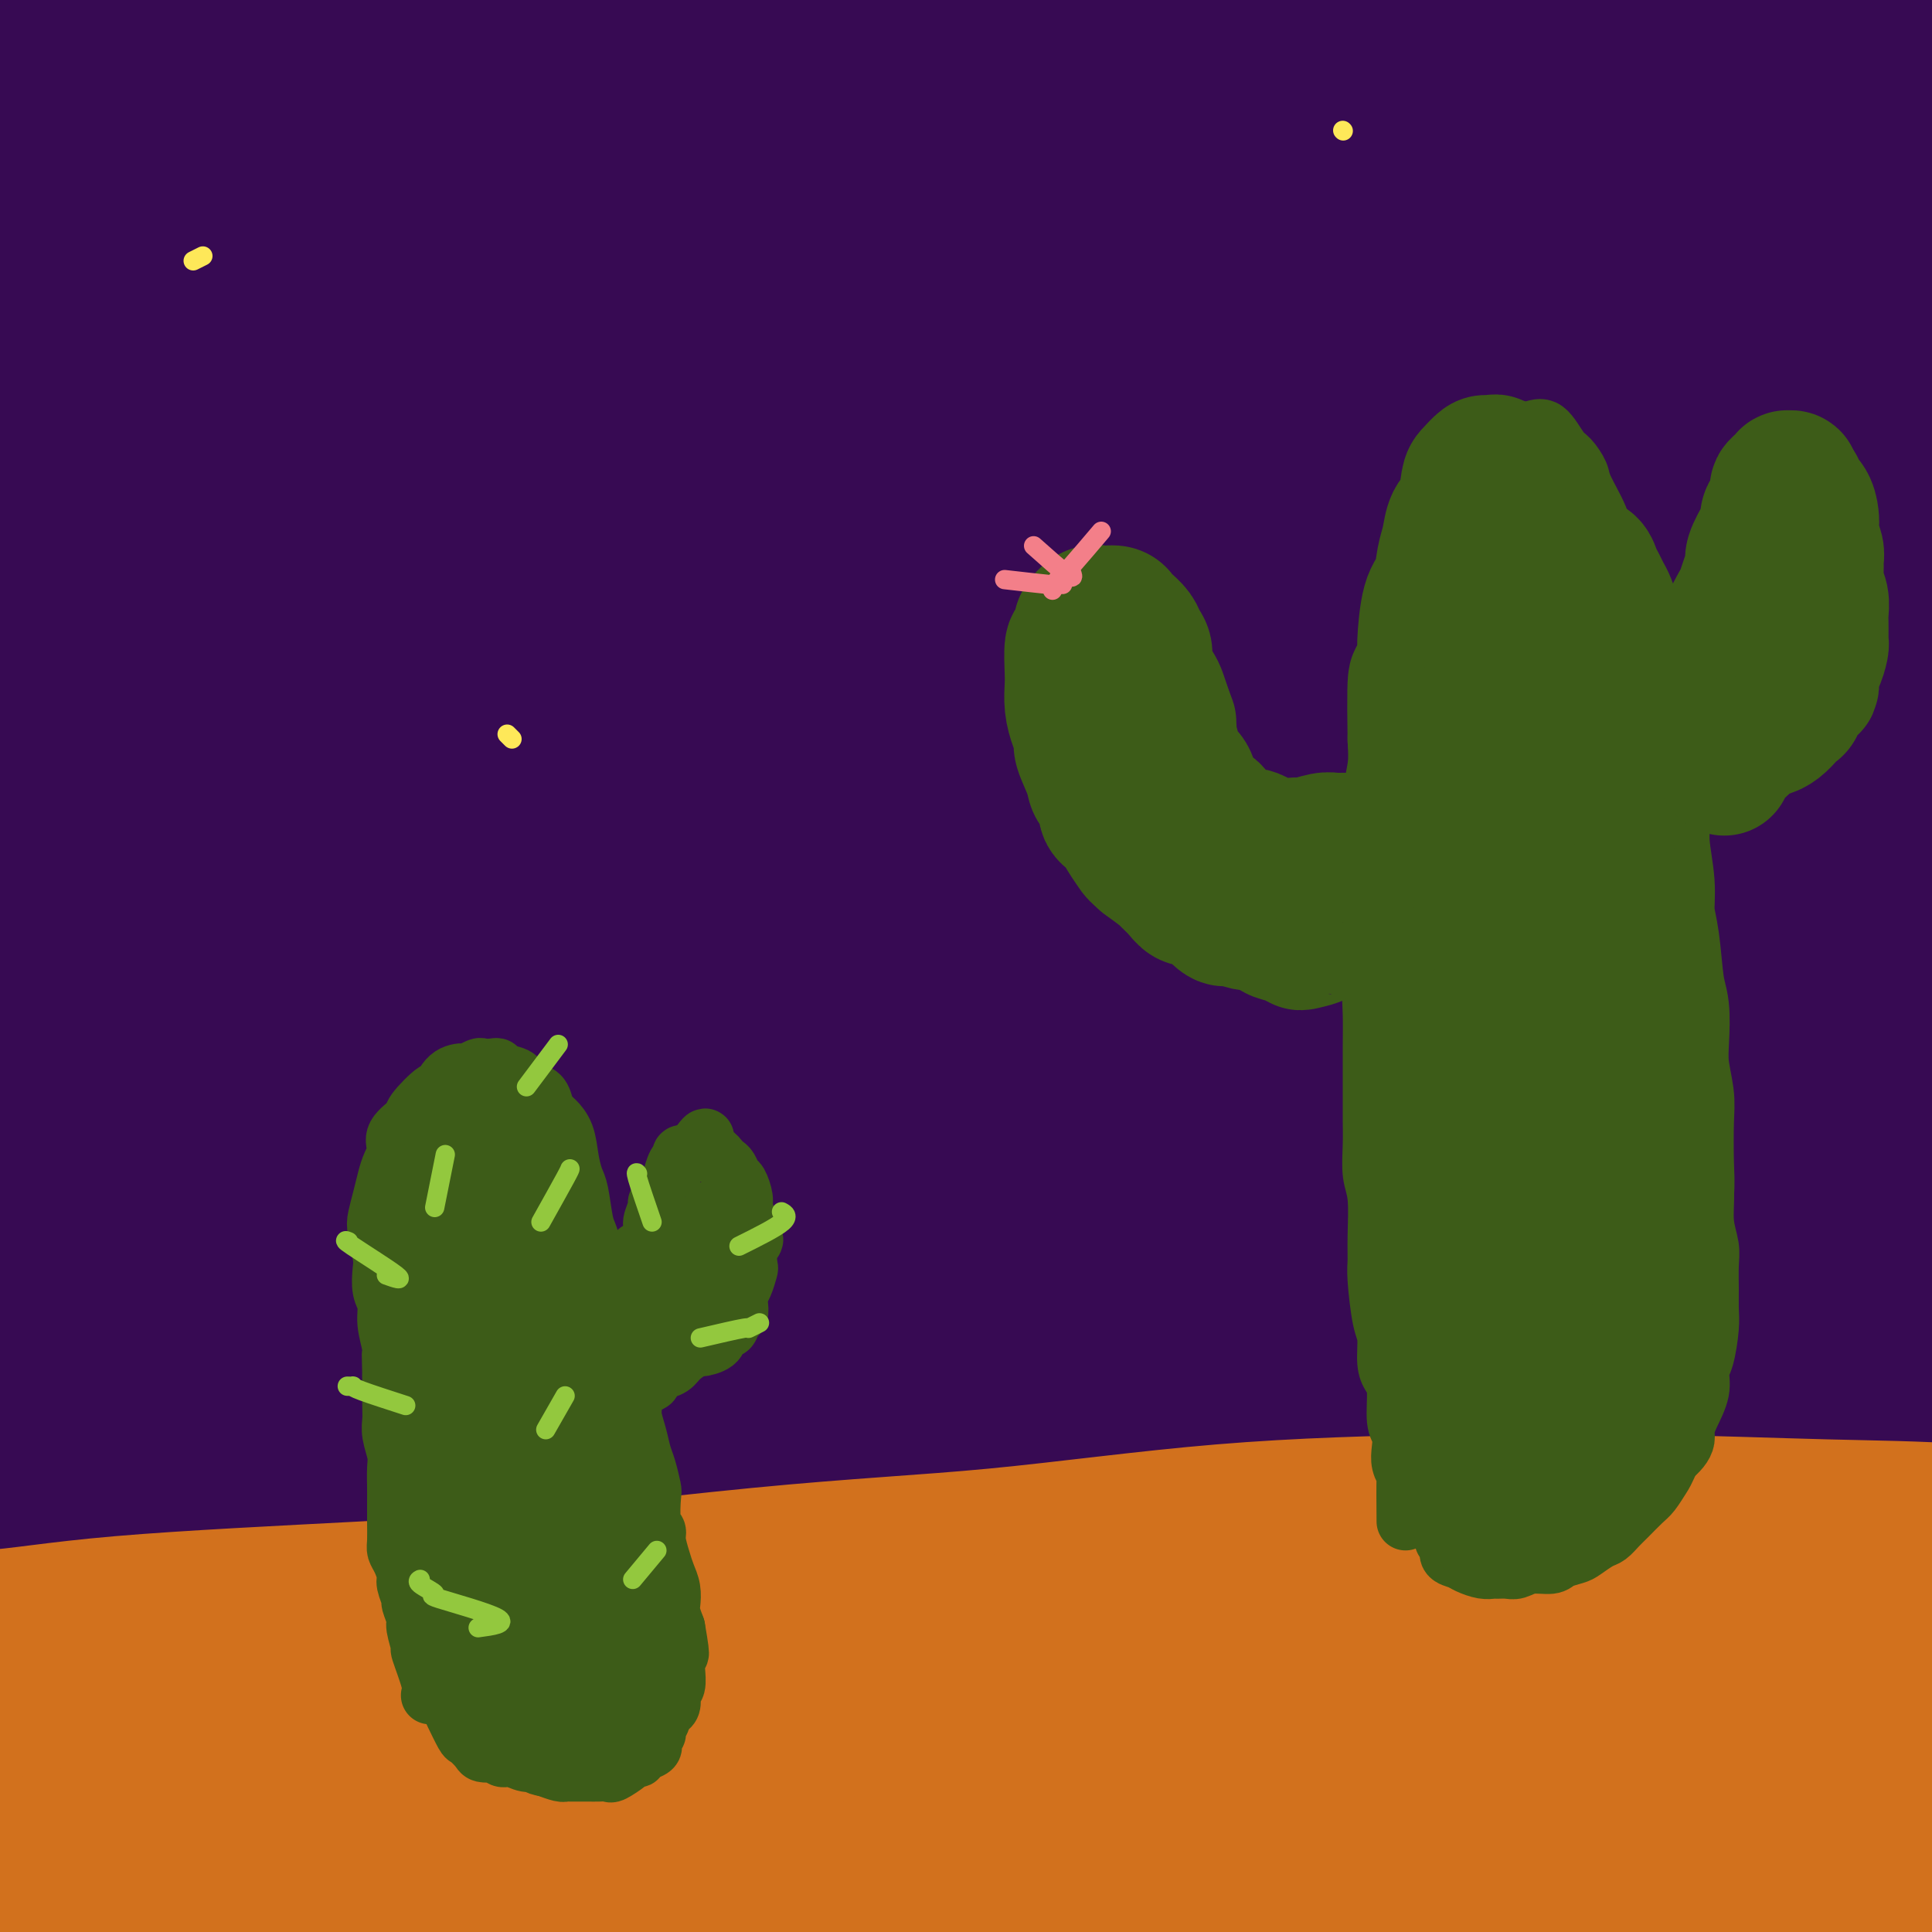 <svg viewBox='0 0 400 400' version='1.1' xmlns='http://www.w3.org/2000/svg' xmlns:xlink='http://www.w3.org/1999/xlink'><g fill='none' stroke='#370A53' stroke-width='28' stroke-linecap='round' stroke-linejoin='round'><path d='M200,103c-4.753,-1.167 -9.505,-2.334 -14,-3c-4.495,-0.666 -8.732,-0.833 -8,-1c0.732,-0.167 6.434,-0.336 -7,0c-13.434,0.336 -46.005,1.177 -60,2c-13.995,0.823 -9.414,1.628 -13,3c-3.586,1.372 -15.339,3.312 -26,6c-10.661,2.688 -20.228,6.122 -26,8c-5.772,1.878 -7.748,2.198 -9,3c-1.252,0.802 -1.781,2.087 0,3c1.781,0.913 5.872,1.456 8,2c2.128,0.544 2.293,1.089 18,1c15.707,-0.089 46.957,-0.811 48,0c1.043,0.811 -28.120,3.156 20,-1c48.120,-4.156 173.522,-14.812 222,-19c48.478,-4.188 20.030,-1.906 10,-1c-10.030,0.906 -1.643,0.438 8,0c9.643,-0.438 20.541,-0.846 29,-1c8.459,-0.154 14.480,-0.054 18,0c3.520,0.054 4.538,0.063 4,0c-0.538,-0.063 -2.634,-0.196 -14,-1c-11.366,-0.804 -32.003,-2.278 -50,-3c-17.997,-0.722 -33.355,-0.691 -52,0c-18.645,0.691 -40.578,2.043 -62,4c-21.422,1.957 -42.332,4.517 -64,7c-21.668,2.483 -44.093,4.887 -63,7c-18.907,2.113 -34.295,3.936 -54,6c-19.705,2.064 -43.728,4.371 -57,5c-13.272,0.629 -15.795,-0.419 -19,-1c-3.205,-0.581 -7.094,-0.695 -7,-1c0.094,-0.305 4.170,-0.801 11,-1c6.830,-0.199 16.415,-0.099 26,0'/><path d='M17,127c12.875,-0.429 26.563,-1.001 43,-2c16.437,-0.999 35.622,-2.424 57,-4c21.378,-1.576 44.950,-3.301 66,-5c21.050,-1.699 39.580,-3.370 72,-6c32.420,-2.630 78.732,-6.217 108,-8c29.268,-1.783 41.494,-1.762 61,-3c19.506,-1.238 46.294,-3.733 60,-5c13.706,-1.267 14.332,-1.304 15,-2c0.668,-0.696 1.379,-2.051 -2,-4c-3.379,-1.949 -10.847,-4.490 -23,-7c-12.153,-2.510 -28.992,-4.987 -45,-7c-16.008,-2.013 -31.185,-3.560 -63,-4c-31.815,-0.440 -80.269,0.229 -115,1c-34.731,0.771 -55.741,1.645 -76,3c-20.259,1.355 -39.769,3.192 -66,5c-26.231,1.808 -59.184,3.588 -78,4c-18.816,0.412 -23.495,-0.544 -29,-1c-5.505,-0.456 -11.837,-0.411 -15,-1c-3.163,-0.589 -3.156,-1.812 -3,-2c0.156,-0.188 0.462,0.659 9,0c8.538,-0.659 25.309,-2.822 41,-4c15.691,-1.178 30.302,-1.369 45,-2c14.698,-0.631 29.482,-1.702 57,-3c27.518,-1.298 67.768,-2.823 97,-3c29.232,-0.177 47.445,0.994 67,2c19.555,1.006 40.451,1.845 59,3c18.549,1.155 34.749,2.624 49,4c14.251,1.376 26.552,2.657 36,4c9.448,1.343 16.044,2.746 19,3c2.956,0.254 2.273,-0.642 -3,-2c-5.273,-1.358 -15.137,-3.179 -25,-5'/><path d='M435,76c-18.417,-2.506 -50.459,-5.271 -77,-6c-26.541,-0.729 -47.581,0.579 -71,2c-23.419,1.421 -49.217,2.956 -76,5c-26.783,2.044 -54.549,4.597 -81,8c-26.451,3.403 -51.585,7.655 -75,12c-23.415,4.345 -45.109,8.781 -62,12c-16.891,3.219 -28.979,5.220 -41,7c-12.021,1.780 -23.975,3.338 -30,4c-6.025,0.662 -6.120,0.428 0,0c6.120,-0.428 18.455,-1.048 28,-2c9.545,-0.952 16.301,-2.234 40,-5c23.699,-2.766 64.342,-7.016 84,-9c19.658,-1.984 18.333,-1.703 33,-3c14.667,-1.297 45.328,-4.173 69,-6c23.672,-1.827 40.356,-2.606 70,-3c29.644,-0.394 72.250,-0.403 98,0c25.750,0.403 34.646,1.219 49,2c14.354,0.781 34.168,1.529 44,2c9.832,0.471 9.683,0.665 9,0c-0.683,-0.665 -1.900,-2.191 -7,-4c-5.100,-1.809 -14.083,-3.903 -26,-6c-11.917,-2.097 -26.767,-4.199 -45,-6c-18.233,-1.801 -39.851,-3.302 -59,-4c-19.149,-0.698 -35.831,-0.595 -69,1c-33.169,1.595 -82.824,4.680 -114,7c-31.176,2.320 -43.874,3.873 -68,7c-24.126,3.127 -59.680,7.827 -80,10c-20.320,2.173 -25.405,1.820 -31,2c-5.595,0.180 -11.699,0.895 -15,1c-3.301,0.105 -3.800,-0.398 -1,-1c2.800,-0.602 8.900,-1.301 15,-2'/><path d='M-54,101c11.412,-2.108 32.943,-5.878 52,-9c19.057,-3.122 35.641,-5.597 52,-8c16.359,-2.403 32.492,-4.735 62,-8c29.508,-3.265 72.391,-7.463 104,-10c31.609,-2.537 51.943,-3.413 74,-4c22.057,-0.587 45.838,-0.885 67,-1c21.162,-0.115 39.707,-0.049 56,0c16.293,0.049 30.336,0.080 41,0c10.664,-0.080 17.950,-0.271 22,-1c4.050,-0.729 4.865,-1.998 1,-4c-3.865,-2.002 -12.408,-4.739 -21,-7c-8.592,-2.261 -17.231,-4.048 -41,-6c-23.769,-1.952 -62.666,-4.070 -92,-5c-29.334,-0.930 -49.104,-0.673 -72,0c-22.896,0.673 -48.918,1.763 -73,3c-24.082,1.237 -46.223,2.620 -69,4c-22.777,1.380 -46.190,2.758 -60,4c-13.810,1.242 -18.019,2.348 -31,3c-12.981,0.652 -34.736,0.848 -48,1c-13.264,0.152 -18.038,0.258 -21,0c-2.962,-0.258 -4.111,-0.882 1,-1c5.111,-0.118 16.483,0.268 28,0c11.517,-0.268 23.179,-1.191 37,-2c13.821,-0.809 29.802,-1.503 47,-2c17.198,-0.497 35.613,-0.797 56,-1c20.387,-0.203 42.747,-0.309 62,0c19.253,0.309 35.399,1.033 63,2c27.601,0.967 66.656,2.177 91,3c24.344,0.823 33.977,1.260 50,2c16.023,0.740 38.435,1.783 49,2c10.565,0.217 9.282,-0.391 8,-1'/><path d='M441,55c42.267,0.875 17.436,-0.939 7,-3c-10.436,-2.061 -6.477,-4.369 -11,-7c-4.523,-2.631 -17.529,-5.585 -30,-8c-12.471,-2.415 -24.407,-4.293 -50,-5c-25.593,-0.707 -64.844,-0.245 -97,1c-32.156,1.245 -57.217,3.271 -68,4c-10.783,0.729 -7.287,0.161 -35,3c-27.713,2.839 -86.634,9.087 -117,12c-30.366,2.913 -32.179,2.492 -39,2c-6.821,-0.492 -18.652,-1.057 -26,-2c-7.348,-0.943 -10.213,-2.266 -13,-3c-2.787,-0.734 -5.495,-0.878 -2,-2c3.495,-1.122 13.192,-3.220 24,-5c10.808,-1.780 22.728,-3.241 34,-5c11.272,-1.759 21.898,-3.817 45,-6c23.102,-2.183 58.681,-4.491 85,-6c26.319,-1.509 43.378,-2.220 63,-3c19.622,-0.780 41.806,-1.631 63,-2c21.194,-0.369 41.398,-0.258 60,0c18.602,0.258 35.602,0.663 50,1c14.398,0.337 26.193,0.605 38,1c11.807,0.395 23.627,0.915 29,1c5.373,0.085 4.300,-0.266 4,-1c-0.300,-0.734 0.174,-1.850 -9,-4c-9.174,-2.150 -27.995,-5.332 -45,-7c-17.005,-1.668 -32.192,-1.820 -50,-2c-17.808,-0.180 -38.236,-0.388 -60,0c-21.764,0.388 -44.865,1.372 -66,2c-21.135,0.628 -40.306,0.900 -68,2c-27.694,1.100 -63.913,3.029 -88,4c-24.087,0.971 -36.044,0.986 -48,1'/><path d='M21,18c-52.428,1.848 -18.496,1.968 -21,1c-2.504,-0.968 -41.442,-3.024 -56,-4c-14.558,-0.976 -4.735,-0.874 2,-1c6.735,-0.126 10.381,-0.482 16,-1c5.619,-0.518 13.211,-1.198 30,-2c16.789,-0.802 42.774,-1.728 63,-3c20.226,-1.272 34.694,-2.892 50,-4c15.306,-1.108 31.449,-1.703 57,-2c25.551,-0.297 60.510,-0.294 84,0c23.490,0.294 35.510,0.880 50,2c14.490,1.120 31.449,2.776 46,4c14.551,1.224 26.695,2.017 36,3c9.305,0.983 15.770,2.155 21,3c5.230,0.845 9.226,1.362 10,1c0.774,-0.362 -1.672,-1.602 -7,-3c-5.328,-1.398 -13.537,-2.952 -22,-5c-8.463,-2.048 -17.181,-4.588 -37,-7c-19.819,-2.412 -50.738,-4.696 -74,-6c-23.262,-1.304 -38.868,-1.627 -57,-2c-18.132,-0.373 -38.789,-0.794 -59,-1c-20.211,-0.206 -39.974,-0.196 -57,0c-17.026,0.196 -31.315,0.577 -52,1c-20.685,0.423 -47.767,0.889 -65,1c-17.233,0.111 -24.619,-0.134 -32,0c-7.381,0.134 -14.757,0.646 -21,1c-6.243,0.354 -11.352,0.551 -13,1c-1.648,0.449 0.167,1.151 3,2c2.833,0.849 6.686,1.844 13,3c6.314,1.156 15.090,2.473 26,4c10.910,1.527 23.955,3.263 37,5'/><path d='M-8,9c17.958,2.551 23.351,1.928 45,4c21.649,2.072 59.552,6.840 87,10c27.448,3.160 44.442,4.711 68,8c23.558,3.289 53.680,8.317 66,10c12.320,1.683 6.837,0.023 34,6c27.163,5.977 86.971,19.591 118,27c31.029,7.409 33.278,8.612 40,11c6.722,2.388 17.916,5.961 23,8c5.084,2.039 4.058,2.546 7,3c2.942,0.454 9.852,0.856 -7,0c-16.852,-0.856 -57.465,-2.971 -74,-4c-16.535,-1.029 -8.993,-0.973 -30,0c-21.007,0.973 -70.562,2.864 -104,5c-33.438,2.136 -50.760,4.516 -73,8c-22.240,3.484 -49.399,8.071 -74,12c-24.601,3.929 -46.646,7.199 -67,11c-20.354,3.801 -39.018,8.133 -54,11c-14.982,2.867 -26.282,4.271 -38,6c-11.718,1.729 -23.856,3.784 -29,5c-5.144,1.216 -3.296,1.593 -2,2c1.296,0.407 2.039,0.843 13,0c10.961,-0.843 32.140,-2.964 50,-5c17.860,-2.036 32.403,-3.986 51,-6c18.597,-2.014 41.250,-4.093 64,-6c22.750,-1.907 45.598,-3.643 69,-5c23.402,-1.357 47.358,-2.335 69,-3c21.642,-0.665 40.970,-1.018 68,0c27.030,1.018 61.761,3.407 83,5c21.239,1.593 28.988,2.390 38,4c9.012,1.610 19.289,4.031 25,5c5.711,0.969 6.855,0.484 8,0'/><path d='M466,141c8.979,1.397 -4.075,0.389 -15,-1c-10.925,-1.389 -19.722,-3.158 -34,-4c-14.278,-0.842 -34.037,-0.758 -51,-1c-16.963,-0.242 -31.130,-0.811 -63,1c-31.870,1.811 -81.442,6.001 -113,9c-31.558,2.999 -45.103,4.806 -74,9c-28.897,4.194 -73.146,10.774 -101,15c-27.854,4.226 -39.314,6.099 -52,8c-12.686,1.901 -26.600,3.831 -37,5c-10.400,1.169 -17.287,1.577 -21,2c-3.713,0.423 -4.253,0.861 -5,1c-0.747,0.139 -1.702,-0.022 7,-1c8.702,-0.978 27.061,-2.772 44,-5c16.939,-2.228 32.458,-4.890 48,-7c15.542,-2.110 31.107,-3.667 61,-7c29.893,-3.333 74.113,-8.442 106,-11c31.887,-2.558 51.441,-2.567 76,-3c24.559,-0.433 54.122,-1.291 81,-1c26.878,0.291 51.072,1.731 74,3c22.928,1.269 44.590,2.368 63,4c18.410,1.632 33.568,3.797 48,6c14.432,2.203 28.137,4.444 35,6c6.863,1.556 6.884,2.426 1,2c-5.884,-0.426 -17.674,-2.150 -32,-3c-14.326,-0.850 -31.188,-0.828 -50,-1c-18.812,-0.172 -39.575,-0.538 -62,0c-22.425,0.538 -46.512,1.981 -72,4c-25.488,2.019 -52.378,4.613 -80,8c-27.622,3.387 -55.975,7.566 -81,12c-25.025,4.434 -46.721,9.124 -74,15c-27.279,5.876 -60.139,12.938 -93,20'/><path d='M0,226c-38.551,8.349 -51.428,11.720 -61,14c-9.572,2.280 -15.838,3.467 -20,4c-4.162,0.533 -6.221,0.410 -6,0c0.221,-0.410 2.721,-1.109 8,-2c5.279,-0.891 13.338,-1.974 25,-4c11.662,-2.026 26.926,-4.994 41,-8c14.074,-3.006 26.958,-6.048 54,-10c27.042,-3.952 68.242,-8.814 99,-12c30.758,-3.186 51.073,-4.697 72,-6c20.927,-1.303 42.466,-2.398 73,-3c30.534,-0.602 70.061,-0.710 96,0c25.939,0.710 38.288,2.238 51,3c12.712,0.762 25.785,0.758 35,1c9.215,0.242 14.571,0.730 19,1c4.429,0.270 7.931,0.321 4,0c-3.931,-0.321 -15.296,-1.016 -28,-2c-12.704,-0.984 -26.748,-2.258 -40,-3c-13.252,-0.742 -25.713,-0.953 -53,0c-27.287,0.953 -69.400,3.069 -100,5c-30.600,1.931 -49.686,3.678 -73,7c-23.314,3.322 -50.855,8.218 -76,13c-25.145,4.782 -47.896,9.449 -69,14c-21.104,4.551 -40.563,8.987 -57,13c-16.437,4.013 -29.853,7.604 -44,11c-14.147,3.396 -29.027,6.595 -37,8c-7.973,1.405 -9.041,1.014 -7,1c2.041,-0.014 7.191,0.350 15,0c7.809,-0.350 18.279,-1.413 31,-3c12.721,-1.587 27.694,-3.696 45,-6c17.306,-2.304 36.945,-4.801 58,-7c21.055,-2.199 43.528,-4.099 66,-6'/><path d='M121,249c43.484,-4.597 44.692,-5.088 72,-6c27.308,-0.912 80.714,-2.245 113,-3c32.286,-0.755 43.451,-0.932 69,-1c25.549,-0.068 65.480,-0.026 91,0c25.520,0.026 36.627,0.036 47,0c10.373,-0.036 20.012,-0.120 26,0c5.988,0.120 8.327,0.443 9,0c0.673,-0.443 -0.318,-1.652 -4,-3c-3.682,-1.348 -10.056,-2.834 -17,-5c-6.944,-2.166 -14.459,-5.011 -36,-7c-21.541,-1.989 -57.106,-3.123 -80,-4c-22.894,-0.877 -33.115,-1.497 -60,0c-26.885,1.497 -70.435,5.110 -102,9c-31.565,3.890 -51.145,8.055 -73,13c-21.855,4.945 -45.985,10.669 -68,16c-22.015,5.331 -41.914,10.267 -60,15c-18.086,4.733 -34.359,9.261 -48,13c-13.641,3.739 -24.649,6.687 -36,9c-11.351,2.313 -23.045,3.991 -29,5c-5.955,1.009 -6.173,1.349 -3,1c3.173,-0.349 9.736,-1.387 18,-3c8.264,-1.613 18.229,-3.800 30,-6c11.771,-2.200 25.347,-4.414 41,-7c15.653,-2.586 33.384,-5.544 52,-8c18.616,-2.456 38.116,-4.408 59,-6c20.884,-1.592 43.153,-2.822 63,-4c19.847,-1.178 37.271,-2.305 66,-2c28.729,0.305 68.762,2.040 94,3c25.238,0.960 35.679,1.143 54,2c18.321,0.857 44.520,2.388 60,3c15.480,0.612 20.240,0.306 25,0'/><path d='M494,273c38.316,0.874 17.605,-0.940 10,-2c-7.605,-1.060 -2.105,-1.365 -4,-3c-1.895,-1.635 -11.186,-4.598 -20,-7c-8.814,-2.402 -17.152,-4.243 -38,-7c-20.848,-2.757 -54.206,-6.432 -81,-8c-26.794,-1.568 -47.024,-1.031 -67,-1c-19.976,0.031 -39.697,-0.444 -74,2c-34.303,2.444 -83.189,7.807 -116,12c-32.811,4.193 -49.546,7.216 -68,10c-18.454,2.784 -38.626,5.330 -56,8c-17.374,2.670 -31.951,5.464 -44,7c-12.049,1.536 -21.570,1.815 -29,2c-7.430,0.185 -12.769,0.277 -15,0c-2.231,-0.277 -1.355,-0.924 3,-2c4.355,-1.076 12.190,-2.582 20,-4c7.810,-1.418 15.595,-2.748 35,-6c19.405,-3.252 50.429,-8.425 74,-12c23.571,-3.575 39.690,-5.553 59,-8c19.310,-2.447 41.810,-5.363 67,-8c25.190,-2.637 53.071,-4.995 73,-7c19.929,-2.005 31.908,-3.657 71,-6c39.092,-2.343 105.297,-5.378 134,-7c28.703,-1.622 19.904,-1.830 27,-2c7.096,-0.170 30.087,-0.302 48,-1c17.913,-0.698 30.748,-1.963 37,-3c6.252,-1.037 5.919,-1.848 4,-3c-1.919,-1.152 -5.426,-2.646 -13,-5c-7.574,-2.354 -19.216,-5.569 -31,-8c-11.784,-2.431 -23.711,-4.078 -50,-6c-26.289,-1.922 -66.940,-4.121 -98,-5c-31.060,-0.879 -52.530,-0.440 -74,0'/><path d='M278,193c-37.952,-0.089 -46.832,2.187 -76,6c-29.168,3.813 -78.624,9.163 -110,13c-31.376,3.837 -44.671,6.162 -59,8c-14.329,1.838 -29.693,3.191 -42,4c-12.307,0.809 -21.556,1.076 -28,1c-6.444,-0.076 -10.084,-0.496 -13,-1c-2.916,-0.504 -5.108,-1.093 -1,-3c4.108,-1.907 14.515,-5.132 26,-8c11.485,-2.868 24.048,-5.378 36,-8c11.952,-2.622 23.295,-5.355 47,-9c23.705,-3.645 59.773,-8.203 86,-11c26.227,-2.797 42.614,-3.834 62,-5c19.386,-1.166 41.771,-2.461 62,-3c20.229,-0.539 38.302,-0.321 54,0c15.698,0.321 29.022,0.746 44,1c14.978,0.254 31.610,0.337 40,0c8.390,-0.337 8.538,-1.094 10,-2c1.462,-0.906 4.239,-1.962 -1,-5c-5.239,-3.038 -18.493,-8.059 -32,-12c-13.507,-3.941 -27.268,-6.803 -44,-9c-16.732,-2.197 -36.437,-3.730 -57,-4c-20.563,-0.270 -41.985,0.723 -65,2c-23.015,1.277 -47.624,2.837 -69,5c-21.376,2.163 -39.517,4.929 -67,10c-27.483,5.071 -64.306,12.448 -86,17c-21.694,4.552 -28.259,6.278 -40,9c-11.741,2.722 -28.657,6.439 -37,8c-8.343,1.561 -8.113,0.965 -8,1c0.113,0.035 0.107,0.702 3,1c2.893,0.298 8.684,0.228 17,0c8.316,-0.228 19.158,-0.614 30,-1'/><path d='M-40,198c13.311,-0.783 21.589,-2.742 42,-5c20.411,-2.258 52.954,-4.815 77,-7c24.046,-2.185 39.595,-3.998 56,-5c16.405,-1.002 33.668,-1.194 59,-2c25.332,-0.806 58.734,-2.227 79,-3c20.266,-0.773 27.397,-0.898 36,-1c8.603,-0.102 18.679,-0.179 25,-1c6.321,-0.821 8.888,-2.385 10,-3c1.112,-0.615 0.768,-0.282 0,-1c-0.768,-0.718 -1.959,-2.489 -13,-4c-11.041,-1.511 -31.931,-2.764 -47,-3c-15.069,-0.236 -24.318,0.543 -47,3c-22.682,2.457 -58.798,6.591 -84,10c-25.202,3.409 -39.489,6.093 -56,9c-16.511,2.907 -35.244,6.038 -51,9c-15.756,2.962 -28.535,5.756 -40,8c-11.465,2.244 -21.616,3.940 -29,5c-7.384,1.060 -12.003,1.485 -16,2c-3.997,0.515 -7.373,1.120 -6,1c1.373,-0.120 7.496,-0.965 13,-2c5.504,-1.035 10.391,-2.258 25,-4c14.609,-1.742 38.940,-4.002 58,-6c19.060,-1.998 32.847,-3.734 49,-5c16.153,-1.266 34.670,-2.062 54,-2c19.330,0.062 39.472,0.980 57,2c17.528,1.020 32.440,2.141 56,4c23.560,1.859 55.766,4.457 77,7c21.234,2.543 31.496,5.032 42,7c10.504,1.968 21.251,3.414 31,5c9.749,1.586 18.500,3.310 22,4c3.500,0.690 1.750,0.345 0,0'/><path d='M439,220c12.567,1.994 -3.516,-1.022 -15,-3c-11.484,-1.978 -18.370,-2.918 -31,-4c-12.630,-1.082 -31.005,-2.306 -47,-3c-15.995,-0.694 -29.611,-0.857 -57,1c-27.389,1.857 -68.550,5.736 -98,9c-29.450,3.264 -47.188,5.913 -65,9c-17.812,3.087 -35.697,6.611 -59,11c-23.303,4.389 -52.023,9.644 -69,13c-16.977,3.356 -22.210,4.812 -28,6c-5.790,1.188 -12.137,2.106 -16,3c-3.863,0.894 -5.242,1.762 -4,2c1.242,0.238 5.105,-0.154 9,0c3.895,0.154 7.823,0.853 23,0c15.177,-0.853 41.602,-3.259 60,-5c18.398,-1.741 28.767,-2.817 53,-4c24.233,-1.183 62.329,-2.472 89,-3c26.671,-0.528 41.917,-0.296 60,0c18.083,0.296 39.005,0.655 58,1c18.995,0.345 36.065,0.677 51,1c14.935,0.323 27.736,0.638 42,1c14.264,0.362 29.990,0.771 39,1c9.010,0.229 11.304,0.279 12,0c0.696,-0.279 -0.205,-0.885 -1,-1c-0.795,-0.115 -1.486,0.262 -13,0c-11.514,-0.262 -33.853,-1.161 -52,-1c-18.147,0.161 -32.101,1.383 -50,3c-17.899,1.617 -39.744,3.629 -61,6c-21.256,2.371 -41.924,5.099 -63,8c-21.076,2.901 -42.559,5.973 -62,9c-19.441,3.027 -36.840,6.008 -59,10c-22.160,3.992 -49.080,8.996 -76,14'/><path d='M9,304c-27.390,4.671 -28.363,4.347 -39,6c-10.637,1.653 -30.936,5.281 -42,7c-11.064,1.719 -12.893,1.529 -15,2c-2.107,0.471 -4.492,1.604 -5,2c-0.508,0.396 0.862,0.057 4,0c3.138,-0.057 8.043,0.170 13,0c4.957,-0.170 9.967,-0.737 22,-2c12.033,-1.263 31.089,-3.223 47,-5c15.911,-1.777 28.677,-3.373 41,-5c12.323,-1.627 24.201,-3.287 47,-6c22.799,-2.713 56.517,-6.479 80,-9c23.483,-2.521 36.729,-3.796 53,-5c16.271,-1.204 35.565,-2.337 54,-3c18.435,-0.663 36.011,-0.857 51,-1c14.989,-0.143 27.392,-0.235 45,0c17.608,0.235 40.419,0.798 55,1c14.581,0.202 20.930,0.044 28,0c7.070,-0.044 14.862,0.026 21,0c6.138,-0.026 10.622,-0.149 13,0c2.378,0.149 2.649,0.571 -3,0c-5.649,-0.571 -17.220,-2.136 -23,-3c-5.780,-0.864 -5.770,-1.028 -12,-1c-6.230,0.028 -18.701,0.247 -29,0c-10.299,-0.247 -18.427,-0.959 -37,-1c-18.573,-0.041 -47.592,0.589 -67,1c-19.408,0.411 -29.206,0.602 -51,2c-21.794,1.398 -55.586,4.002 -79,6c-23.414,1.998 -36.451,3.391 -51,5c-14.549,1.609 -30.609,3.433 -45,5c-14.391,1.567 -27.112,2.876 -38,4c-10.888,1.124 -19.944,2.062 -29,3'/><path d='M18,307c-41.414,4.072 -23.948,2.751 -21,3c2.948,0.249 -8.623,2.068 -13,3c-4.377,0.932 -1.561,0.977 0,1c1.561,0.023 1.866,0.022 7,0c5.134,-0.022 15.095,-0.066 24,-1c8.905,-0.934 16.752,-2.757 26,-4c9.248,-1.243 19.897,-1.907 31,-3c11.103,-1.093 22.660,-2.616 35,-4c12.340,-1.384 25.462,-2.629 37,-4c11.538,-1.371 21.491,-2.869 42,-5c20.509,-2.131 51.574,-4.895 64,-6c12.426,-1.105 6.213,-0.553 0,0'/></g>
<g fill='none' stroke='#D2711D' stroke-width='28' stroke-linecap='round' stroke-linejoin='round'><path d='M152,351c-7.138,-0.698 -14.275,-1.397 -20,-2c-5.725,-0.603 -10.036,-1.111 -14,-1c-3.964,0.111 -7.580,0.840 -15,1c-7.420,0.160 -18.643,-0.247 -26,0c-7.357,0.247 -10.848,1.150 -19,2c-8.152,0.850 -20.964,1.647 -29,2c-8.036,0.353 -11.297,0.261 -16,1c-4.703,0.739 -10.850,2.307 -16,3c-5.150,0.693 -9.305,0.509 -13,1c-3.695,0.491 -6.931,1.656 -9,2c-2.069,0.344 -2.972,-0.133 -4,0c-1.028,0.133 -2.182,0.876 -1,1c1.182,0.124 4.699,-0.370 9,-1c4.301,-0.630 9.385,-1.395 14,-2c4.615,-0.605 8.762,-1.049 19,-2c10.238,-0.951 26.566,-2.410 39,-4c12.434,-1.590 20.973,-3.312 32,-5c11.027,-1.688 24.542,-3.342 38,-5c13.458,-1.658 26.860,-3.322 39,-5c12.140,-1.678 23.017,-3.371 41,-5c17.983,-1.629 43.071,-3.193 61,-5c17.929,-1.807 28.697,-3.857 41,-5c12.303,-1.143 26.140,-1.378 38,-2c11.860,-0.622 21.744,-1.631 35,-2c13.256,-0.369 29.885,-0.097 41,0c11.115,0.097 16.716,0.021 20,0c3.284,-0.021 4.251,0.015 6,0c1.749,-0.015 4.278,-0.081 7,0c2.722,0.081 5.635,0.309 4,0c-1.635,-0.309 -7.817,-1.154 -14,-2'/><path d='M440,316c-8.346,-0.944 -22.212,-2.302 -33,-3c-10.788,-0.698 -18.499,-0.734 -29,-1c-10.501,-0.266 -23.791,-0.760 -37,-1c-13.209,-0.240 -26.338,-0.225 -41,0c-14.662,0.225 -30.858,0.659 -47,2c-16.142,1.341 -32.231,3.590 -47,5c-14.769,1.410 -28.220,1.981 -49,4c-20.780,2.019 -48.891,5.487 -66,7c-17.109,1.513 -23.216,1.071 -37,2c-13.784,0.929 -35.247,3.229 -48,4c-12.753,0.771 -16.798,0.012 -22,0c-5.202,-0.012 -11.560,0.725 -16,1c-4.440,0.275 -6.960,0.090 -9,0c-2.040,-0.090 -3.599,-0.085 -3,0c0.599,0.085 3.354,0.252 7,0c3.646,-0.252 8.181,-0.921 14,-1c5.819,-0.079 12.921,0.433 20,0c7.079,-0.433 14.134,-1.812 28,-3c13.866,-1.188 34.545,-2.186 50,-3c15.455,-0.814 25.688,-1.444 38,-2c12.312,-0.556 26.702,-1.040 41,-2c14.298,-0.960 28.502,-2.398 44,-3c15.498,-0.602 32.288,-0.367 46,-1c13.712,-0.633 24.345,-2.134 43,-3c18.655,-0.866 45.331,-1.097 62,-2c16.669,-0.903 23.332,-2.476 37,-3c13.668,-0.524 34.342,0.003 47,0c12.658,-0.003 17.300,-0.537 23,-1c5.700,-0.463 12.458,-0.855 17,-1c4.542,-0.145 6.869,-0.041 8,0c1.131,0.041 1.065,0.021 1,0'/><path d='M482,311c14.842,-0.450 3.949,-0.574 -6,0c-9.949,0.574 -18.952,1.846 -28,3c-9.048,1.154 -18.142,2.188 -27,3c-8.858,0.812 -17.482,1.401 -35,3c-17.518,1.599 -43.930,4.209 -63,6c-19.070,1.791 -30.797,2.765 -45,4c-14.203,1.235 -30.883,2.733 -47,4c-16.117,1.267 -31.673,2.303 -48,4c-16.327,1.697 -33.427,4.054 -48,6c-14.573,1.946 -26.619,3.481 -45,6c-18.381,2.519 -43.096,6.022 -58,8c-14.904,1.978 -19.998,2.431 -29,4c-9.002,1.569 -21.911,4.253 -29,6c-7.089,1.747 -8.357,2.558 -10,3c-1.643,0.442 -3.660,0.515 -4,1c-0.340,0.485 0.996,1.383 4,2c3.004,0.617 7.677,0.955 12,1c4.323,0.045 8.296,-0.201 21,-1c12.704,-0.799 34.139,-2.149 48,-3c13.861,-0.851 20.147,-1.202 38,-3c17.853,-1.798 47.274,-5.043 68,-7c20.726,-1.957 32.758,-2.627 48,-4c15.242,-1.373 33.694,-3.448 51,-5c17.306,-1.552 33.467,-2.580 50,-4c16.533,-1.420 33.439,-3.232 48,-4c14.561,-0.768 26.776,-0.493 43,-1c16.224,-0.507 36.458,-1.796 49,-2c12.542,-0.204 17.393,0.677 22,1c4.607,0.323 8.971,0.087 12,0c3.029,-0.087 4.723,-0.025 2,0c-2.723,0.025 -9.861,0.012 -17,0'/><path d='M459,342c-6.622,0.243 -15.678,0.850 -25,1c-9.322,0.150 -18.911,-0.159 -32,0c-13.089,0.159 -29.679,0.785 -43,1c-13.321,0.215 -23.375,0.018 -45,1c-21.625,0.982 -54.823,3.142 -79,5c-24.177,1.858 -39.335,3.415 -54,5c-14.665,1.585 -28.837,3.200 -51,6c-22.163,2.800 -52.315,6.785 -72,10c-19.685,3.215 -28.902,5.659 -39,8c-10.098,2.341 -21.077,4.577 -30,6c-8.923,1.423 -15.791,2.033 -21,3c-5.209,0.967 -8.760,2.292 -11,3c-2.240,0.708 -3.170,0.798 0,1c3.170,0.202 10.442,0.515 18,0c7.558,-0.515 15.404,-1.859 25,-3c9.596,-1.141 20.942,-2.078 33,-3c12.058,-0.922 24.828,-1.831 39,-3c14.172,-1.169 29.746,-2.600 45,-4c15.254,-1.400 30.188,-2.768 47,-4c16.812,-1.232 35.502,-2.328 51,-3c15.498,-0.672 27.803,-0.918 49,-1c21.197,-0.082 51.285,0.002 72,0c20.715,-0.002 32.055,-0.091 43,0c10.945,0.091 21.494,0.362 36,1c14.506,0.638 32.967,1.642 44,2c11.033,0.358 14.636,0.068 18,0c3.364,-0.068 6.490,0.084 8,0c1.510,-0.084 1.405,-0.404 0,-1c-1.405,-0.596 -4.109,-1.468 -8,-2c-3.891,-0.532 -8.969,-0.723 -21,-1c-12.031,-0.277 -31.016,-0.638 -50,-1'/><path d='M406,369c-18.333,-0.693 -24.665,0.075 -44,1c-19.335,0.925 -51.671,2.008 -75,3c-23.329,0.992 -37.649,1.895 -54,3c-16.351,1.105 -34.733,2.414 -53,4c-18.267,1.586 -36.418,3.451 -53,5c-16.582,1.549 -31.594,2.783 -45,4c-13.406,1.217 -25.206,2.418 -40,4c-14.794,1.582 -32.582,3.546 -43,5c-10.418,1.454 -13.465,2.399 -17,3c-3.535,0.601 -7.558,0.858 -9,1c-1.442,0.142 -0.302,0.168 2,1c2.302,0.832 5.767,2.472 11,3c5.233,0.528 12.235,-0.054 21,0c8.765,0.054 19.292,0.743 29,1c9.708,0.257 18.598,0.080 36,0c17.402,-0.080 43.315,-0.064 63,0c19.685,0.064 33.141,0.175 47,0c13.859,-0.175 28.121,-0.636 51,-1c22.879,-0.364 54.376,-0.631 76,-1c21.624,-0.369 33.377,-0.841 47,-1c13.623,-0.159 29.116,-0.005 43,0c13.884,0.005 26.157,-0.140 37,0c10.843,0.140 20.254,0.565 32,1c11.746,0.435 25.826,0.882 34,1c8.174,0.118 10.440,-0.092 13,0c2.560,0.092 5.412,0.486 6,0c0.588,-0.486 -1.088,-1.851 -4,-3c-2.912,-1.149 -7.059,-2.081 -13,-3c-5.941,-0.919 -13.676,-1.824 -22,-3c-8.324,-1.176 -17.235,-2.622 -28,-4c-10.765,-1.378 -23.382,-2.689 -36,-4'/><path d='M182,385c2.982,-0.259 5.964,-0.518 8,0c2.036,0.518 3.125,1.814 5,2c1.875,0.186 4.535,-0.739 6,-1c1.465,-0.261 1.734,0.140 5,0c3.266,-0.140 9.529,-0.822 14,-1c4.471,-0.178 7.152,0.148 14,0c6.848,-0.148 17.865,-0.768 25,-1c7.135,-0.232 10.387,-0.074 18,0c7.613,0.074 19.586,0.064 28,0c8.414,-0.064 13.267,-0.182 19,0c5.733,0.182 12.345,0.663 19,1c6.655,0.337 13.353,0.528 19,1c5.647,0.472 10.243,1.224 18,2c7.757,0.776 18.676,1.574 26,2c7.324,0.426 11.054,0.478 15,1c3.946,0.522 8.108,1.513 14,2c5.892,0.487 13.513,0.469 18,1c4.487,0.531 5.838,1.609 8,2c2.162,0.391 5.134,0.094 7,0c1.866,-0.094 2.624,0.013 3,0c0.376,-0.013 0.369,-0.147 0,0c-0.369,0.147 -1.099,0.575 -4,1c-2.901,0.425 -7.974,0.846 -12,1c-4.026,0.154 -7.007,0.041 -13,0c-5.993,-0.041 -14.998,-0.011 -22,0c-7.002,0.011 -12.001,0.003 -18,0c-5.999,-0.003 -13.000,-0.001 -20,0c-7.000,0.001 -14.000,0.000 -21,0'/><path d='M361,398c-21.230,0.309 -19.305,0.082 -23,0c-3.695,-0.082 -13.009,-0.020 -24,0c-10.991,0.020 -23.659,-0.004 -33,0c-9.341,0.004 -15.355,0.036 -21,0c-5.645,-0.036 -10.921,-0.139 -19,-1c-8.079,-0.861 -18.959,-2.478 -26,-3c-7.041,-0.522 -10.242,0.052 -13,0c-2.758,-0.052 -5.074,-0.729 -6,-1c-0.926,-0.271 -0.463,-0.135 0,0'/></g>
<g fill='none' stroke='#3D5C18' stroke-width='12' stroke-linecap='round' stroke-linejoin='round'><path d='M89,351c0.235,-0.589 0.471,-1.178 0,-3c-0.471,-1.822 -1.647,-4.877 -2,-6c-0.353,-1.123 0.117,-0.312 0,-1c-0.117,-0.688 -0.820,-2.874 -1,-4c-0.180,-1.126 0.163,-1.193 0,-2c-0.163,-0.807 -0.831,-2.355 -1,-3c-0.169,-0.645 0.161,-0.386 0,-1c-0.161,-0.614 -0.814,-2.102 -1,-3c-0.186,-0.898 0.094,-1.205 0,-2c-0.094,-0.795 -0.561,-2.079 -1,-3c-0.439,-0.921 -0.850,-1.480 -1,-2c-0.150,-0.520 -0.041,-1.000 0,-2c0.041,-1.000 0.012,-2.521 0,-4c-0.012,-1.479 -0.007,-2.917 0,-4c0.007,-1.083 0.016,-1.813 0,-3c-0.016,-1.187 -0.057,-2.833 0,-4c0.057,-1.167 0.211,-1.857 0,-3c-0.211,-1.143 -0.789,-2.739 -1,-4c-0.211,-1.261 -0.057,-2.186 0,-3c0.057,-0.814 0.016,-1.518 0,-3c-0.016,-1.482 -0.008,-3.741 0,-6'/><path d='M81,285c-0.172,-6.111 -0.102,-4.387 0,-4c0.102,0.387 0.237,-0.561 0,-2c-0.237,-1.439 -0.847,-3.369 -1,-5c-0.153,-1.631 0.152,-2.961 0,-4c-0.152,-1.039 -0.759,-1.785 -1,-3c-0.241,-1.215 -0.114,-2.897 0,-4c0.114,-1.103 0.216,-1.625 0,-3c-0.216,-1.375 -0.749,-3.603 -1,-5c-0.251,-1.397 -0.220,-1.963 0,-3c0.220,-1.037 0.630,-2.545 1,-4c0.370,-1.455 0.699,-2.855 1,-4c0.301,-1.145 0.574,-2.033 1,-3c0.426,-0.967 1.004,-2.012 1,-3c-0.004,-0.988 -0.591,-1.918 0,-3c0.591,-1.082 2.359,-2.314 3,-3c0.641,-0.686 0.154,-0.825 1,-2c0.846,-1.175 3.023,-3.386 4,-4c0.977,-0.614 0.752,0.368 1,0c0.248,-0.368 0.968,-2.084 2,-3c1.032,-0.916 2.374,-1.030 3,-1c0.626,0.030 0.535,0.203 1,0c0.465,-0.203 1.484,-0.783 2,-1c0.516,-0.217 0.527,-0.070 1,0c0.473,0.070 1.407,0.064 2,0c0.593,-0.064 0.844,-0.186 1,0c0.156,0.186 0.216,0.678 1,1c0.784,0.322 2.290,0.473 3,1c0.710,0.527 0.623,1.430 1,2c0.377,0.570 1.217,0.807 2,1c0.783,0.193 1.509,0.341 2,1c0.491,0.659 0.745,1.830 1,3'/><path d='M113,230c1.273,1.420 1.454,1.468 2,2c0.546,0.532 1.456,1.546 2,3c0.544,1.454 0.723,3.346 1,5c0.277,1.654 0.652,3.069 1,4c0.348,0.931 0.671,1.379 1,3c0.329,1.621 0.666,4.415 1,6c0.334,1.585 0.667,1.963 1,3c0.333,1.037 0.667,2.735 1,4c0.333,1.265 0.665,2.097 1,3c0.335,0.903 0.672,1.876 1,3c0.328,1.124 0.647,2.397 1,4c0.353,1.603 0.740,3.535 1,5c0.260,1.465 0.395,2.464 1,4c0.605,1.536 1.682,3.610 2,5c0.318,1.390 -0.122,2.094 0,3c0.122,0.906 0.806,2.012 1,3c0.194,0.988 -0.102,1.859 0,3c0.102,1.141 0.602,2.554 1,4c0.398,1.446 0.694,2.926 1,4c0.306,1.074 0.622,1.740 1,3c0.378,1.260 0.818,3.112 1,4c0.182,0.888 0.104,0.811 0,2c-0.104,1.189 -0.235,3.644 0,5c0.235,1.356 0.837,1.612 1,2c0.163,0.388 -0.114,0.909 0,2c0.114,1.091 0.618,2.753 1,4c0.382,1.247 0.641,2.080 1,3c0.359,0.920 0.818,1.927 1,3c0.182,1.073 0.087,2.212 0,3c-0.087,0.788 -0.168,1.225 0,2c0.168,0.775 0.584,1.887 1,3'/><path d='M140,337c1.547,8.863 0.414,4.519 0,3c-0.414,-1.519 -0.110,-0.215 0,1c0.110,1.215 0.026,2.339 0,3c-0.026,0.661 0.007,0.859 0,1c-0.007,0.141 -0.054,0.227 0,1c0.054,0.773 0.208,2.234 0,3c-0.208,0.766 -0.778,0.835 -1,1c-0.222,0.165 -0.097,0.424 0,1c0.097,0.576 0.166,1.467 0,2c-0.166,0.533 -0.565,0.706 -1,1c-0.435,0.294 -0.905,0.709 -1,1c-0.095,0.291 0.184,0.459 0,1c-0.184,0.541 -0.832,1.454 -1,2c-0.168,0.546 0.145,0.723 0,1c-0.145,0.277 -0.747,0.652 -1,1c-0.253,0.348 -0.158,0.668 0,1c0.158,0.332 0.379,0.677 0,1c-0.379,0.323 -1.356,0.624 -2,1c-0.644,0.376 -0.954,0.826 -1,1c-0.046,0.174 0.171,0.071 0,0c-0.171,-0.071 -0.731,-0.110 -1,0c-0.269,0.110 -0.247,0.369 -1,1c-0.753,0.631 -2.280,1.633 -3,2c-0.720,0.367 -0.634,0.098 -1,0c-0.366,-0.098 -1.183,-0.027 -2,0c-0.817,0.027 -1.632,0.008 -2,0c-0.368,-0.008 -0.289,-0.005 -1,0c-0.711,0.005 -2.211,0.012 -3,0c-0.789,-0.012 -0.866,-0.042 -1,0c-0.134,0.042 -0.324,0.155 -1,0c-0.676,-0.155 -1.838,-0.577 -3,-1'/><path d='M113,366c-2.539,-0.399 -1.885,-0.895 -2,-1c-0.115,-0.105 -0.999,0.182 -2,0c-1.001,-0.182 -2.117,-0.833 -3,-1c-0.883,-0.167 -1.531,0.150 -2,0c-0.469,-0.150 -0.760,-0.766 -1,-1c-0.240,-0.234 -0.430,-0.087 -1,0c-0.570,0.087 -1.519,0.114 -2,0c-0.481,-0.114 -0.495,-0.370 -1,-1c-0.505,-0.630 -1.502,-1.633 -2,-2c-0.498,-0.367 -0.497,-0.096 -1,-1c-0.503,-0.904 -1.511,-2.982 -2,-4c-0.489,-1.018 -0.458,-0.976 -1,-3c-0.542,-2.024 -1.656,-6.113 -2,-8c-0.344,-1.887 0.081,-1.573 0,-3c-0.081,-1.427 -0.667,-4.597 -1,-6c-0.333,-1.403 -0.414,-1.041 -1,-3c-0.586,-1.959 -1.677,-6.239 -2,-9c-0.323,-2.761 0.124,-4.004 0,-6c-0.124,-1.996 -0.818,-4.745 -1,-7c-0.182,-2.255 0.147,-4.014 0,-6c-0.147,-1.986 -0.771,-4.198 -1,-6c-0.229,-1.802 -0.062,-3.195 0,-5c0.062,-1.805 0.019,-4.023 0,-6c-0.019,-1.977 -0.015,-3.712 0,-6c0.015,-2.288 0.042,-5.129 0,-7c-0.042,-1.871 -0.151,-2.774 0,-4c0.151,-1.226 0.563,-2.776 1,-5c0.437,-2.224 0.901,-5.122 1,-7c0.099,-1.878 -0.166,-2.736 0,-4c0.166,-1.264 0.762,-2.932 1,-4c0.238,-1.068 0.119,-1.534 0,-2'/><path d='M88,248c0.707,-8.382 0.974,-4.337 1,-3c0.026,1.337 -0.189,-0.034 0,-1c0.189,-0.966 0.782,-1.529 1,-2c0.218,-0.471 0.062,-0.852 0,-1c-0.062,-0.148 -0.031,-0.065 0,0c0.031,0.065 0.061,0.112 0,0c-0.061,-0.112 -0.212,-0.382 0,0c0.212,0.382 0.789,1.417 1,2c0.211,0.583 0.057,0.714 0,2c-0.057,1.286 -0.015,3.727 0,6c0.015,2.273 0.004,4.379 0,6c-0.004,1.621 -0.000,2.758 0,6c0.000,3.242 -0.003,8.588 0,12c0.003,3.412 0.013,4.889 0,7c-0.013,2.111 -0.048,4.858 0,8c0.048,3.142 0.178,6.681 0,9c-0.178,2.319 -0.663,3.419 0,8c0.663,4.581 2.476,12.644 3,16c0.524,3.356 -0.240,2.004 0,3c0.240,0.996 1.482,4.341 2,7c0.518,2.659 0.310,4.634 1,7c0.690,2.366 2.279,5.125 3,7c0.721,1.875 0.575,2.866 1,4c0.425,1.134 1.420,2.409 2,3c0.580,0.591 0.745,0.497 1,1c0.255,0.503 0.602,1.605 1,2c0.398,0.395 0.849,0.085 1,0c0.151,-0.085 0.002,0.054 0,0c-0.002,-0.054 0.142,-0.301 0,-1c-0.142,-0.699 -0.571,-1.849 -1,-3'/><path d='M105,353c0.113,-1.299 0.396,-2.547 0,-4c-0.396,-1.453 -1.472,-3.113 -2,-5c-0.528,-1.887 -0.508,-4.002 -1,-7c-0.492,-2.998 -1.494,-6.878 -2,-10c-0.506,-3.122 -0.514,-5.485 -1,-10c-0.486,-4.515 -1.448,-11.181 -2,-16c-0.552,-4.819 -0.693,-7.789 -1,-11c-0.307,-3.211 -0.778,-6.662 -1,-11c-0.222,-4.338 -0.193,-9.564 -1,-13c-0.807,-3.436 -2.448,-5.081 -3,-7c-0.552,-1.919 -0.014,-4.111 0,-6c0.014,-1.889 -0.497,-3.476 -1,-5c-0.503,-1.524 -1.000,-2.985 -1,-5c0.000,-2.015 0.497,-4.583 1,-6c0.503,-1.417 1.014,-1.683 1,-2c-0.014,-0.317 -0.552,-0.684 0,-1c0.552,-0.316 2.193,-0.581 3,-1c0.807,-0.419 0.780,-0.992 1,-1c0.220,-0.008 0.686,0.551 1,1c0.314,0.449 0.476,0.790 1,1c0.524,0.210 1.411,0.289 2,1c0.589,0.711 0.880,2.053 1,4c0.120,1.947 0.071,4.498 0,7c-0.071,2.502 -0.162,4.955 0,7c0.162,2.045 0.578,3.682 1,7c0.422,3.318 0.849,8.316 1,12c0.151,3.684 0.027,6.053 0,9c-0.027,2.947 0.044,6.470 0,10c-0.044,3.530 -0.204,7.066 0,10c0.204,2.934 0.773,5.267 1,9c0.227,3.733 0.114,8.867 0,14'/><path d='M103,324c0.610,14.503 0.636,8.261 1,7c0.364,-1.261 1.067,2.460 2,6c0.933,3.540 2.095,6.900 3,9c0.905,2.100 1.552,2.941 2,4c0.448,1.059 0.697,2.337 1,3c0.303,0.663 0.659,0.712 1,1c0.341,0.288 0.665,0.815 1,1c0.335,0.185 0.679,0.029 1,0c0.321,-0.029 0.618,0.068 1,0c0.382,-0.068 0.849,-0.303 1,-1c0.151,-0.697 -0.015,-1.858 0,-3c0.015,-1.142 0.211,-2.266 0,-4c-0.211,-1.734 -0.829,-4.078 -1,-6c-0.171,-1.922 0.106,-3.421 0,-6c-0.106,-2.579 -0.596,-6.238 -1,-9c-0.404,-2.762 -0.723,-4.628 -1,-9c-0.277,-4.372 -0.512,-11.251 -1,-16c-0.488,-4.749 -1.230,-7.368 -2,-12c-0.770,-4.632 -1.568,-11.278 -2,-16c-0.432,-4.722 -0.498,-7.519 -1,-10c-0.502,-2.481 -1.441,-4.645 -2,-7c-0.559,-2.355 -0.738,-4.902 -1,-7c-0.262,-2.098 -0.607,-3.748 -1,-5c-0.393,-1.252 -0.834,-2.106 -1,-3c-0.166,-0.894 -0.055,-1.829 0,-3c0.055,-1.171 0.056,-2.580 0,-3c-0.056,-0.420 -0.167,0.147 0,0c0.167,-0.147 0.612,-1.008 1,-1c0.388,0.008 0.720,0.887 1,1c0.280,0.113 0.509,-0.539 1,0c0.491,0.539 1.246,2.270 2,4'/><path d='M108,239c0.830,1.642 0.404,3.748 1,5c0.596,1.252 2.215,1.651 3,4c0.785,2.349 0.736,6.649 1,10c0.264,3.351 0.840,5.754 1,8c0.160,2.246 -0.097,4.334 0,8c0.097,3.666 0.548,8.909 1,13c0.452,4.091 0.906,7.030 1,10c0.094,2.970 -0.172,5.970 0,9c0.172,3.030 0.781,6.089 1,9c0.219,2.911 0.046,5.674 0,9c-0.046,3.326 0.033,7.216 0,11c-0.033,3.784 -0.178,7.461 0,10c0.178,2.539 0.680,3.938 1,5c0.320,1.062 0.457,1.787 1,3c0.543,1.213 1.491,2.914 2,4c0.509,1.086 0.577,1.556 1,2c0.423,0.444 1.199,0.863 2,1c0.801,0.137 1.626,-0.008 2,0c0.374,0.008 0.295,0.169 1,0c0.705,-0.169 2.192,-0.668 3,-1c0.808,-0.332 0.935,-0.499 1,-1c0.065,-0.501 0.066,-1.337 0,-3c-0.066,-1.663 -0.199,-4.152 0,-6c0.199,-1.848 0.731,-3.055 1,-5c0.269,-1.945 0.276,-4.628 0,-7c-0.276,-2.372 -0.836,-4.434 -1,-6c-0.164,-1.566 0.066,-2.635 0,-5c-0.066,-2.365 -0.430,-6.026 -1,-9c-0.570,-2.974 -1.346,-5.262 -2,-7c-0.654,-1.738 -1.187,-2.925 -2,-5c-0.813,-2.075 -1.907,-5.037 -3,-8'/><path d='M123,297c-1.736,-6.871 -1.574,-4.049 -2,-4c-0.426,0.049 -1.438,-2.675 -2,-5c-0.562,-2.325 -0.675,-4.250 -1,-6c-0.325,-1.750 -0.862,-3.324 -1,-5c-0.138,-1.676 0.122,-3.452 0,-6c-0.122,-2.548 -0.625,-5.866 -1,-8c-0.375,-2.134 -0.622,-3.083 -1,-4c-0.378,-0.917 -0.886,-1.801 -1,-3c-0.114,-1.199 0.166,-2.712 0,-4c-0.166,-1.288 -0.778,-2.349 -1,-3c-0.222,-0.651 -0.055,-0.891 0,-1c0.055,-0.109 -0.001,-0.087 0,0c0.001,0.087 0.060,0.240 0,0c-0.060,-0.240 -0.237,-0.873 0,0c0.237,0.873 0.890,3.250 1,5c0.110,1.750 -0.321,2.871 0,4c0.321,1.129 1.395,2.267 2,5c0.605,2.733 0.739,7.062 1,10c0.261,2.938 0.647,4.485 1,7c0.353,2.515 0.672,5.998 1,9c0.328,3.002 0.664,5.522 1,8c0.336,2.478 0.671,4.915 1,9c0.329,4.085 0.652,9.817 1,14c0.348,4.183 0.720,6.816 1,9c0.280,2.184 0.467,3.920 1,7c0.533,3.080 1.411,7.506 2,10c0.589,2.494 0.890,3.058 1,4c0.110,0.942 0.029,2.263 0,3c-0.029,0.737 -0.008,0.891 0,1c0.008,0.109 0.002,0.174 0,0c-0.002,-0.174 -0.001,-0.587 0,-1'/><path d='M127,352c2.149,15.144 0.523,1.504 0,-4c-0.523,-5.504 0.057,-2.874 0,-4c-0.057,-1.126 -0.749,-6.010 -1,-9c-0.251,-2.990 -0.059,-4.087 0,-6c0.059,-1.913 -0.013,-4.642 0,-7c0.013,-2.358 0.112,-4.347 0,-7c-0.112,-2.653 -0.434,-5.972 -1,-9c-0.566,-3.028 -1.377,-5.764 -2,-9c-0.623,-3.236 -1.059,-6.972 -2,-10c-0.941,-3.028 -2.388,-5.348 -3,-7c-0.612,-1.652 -0.388,-2.637 -1,-5c-0.612,-2.363 -2.060,-6.104 -3,-9c-0.940,-2.896 -1.374,-4.946 -2,-7c-0.626,-2.054 -1.445,-4.112 -2,-6c-0.555,-1.888 -0.845,-3.608 -1,-5c-0.155,-1.392 -0.175,-2.457 -1,-4c-0.825,-1.543 -2.456,-3.565 -3,-5c-0.544,-1.435 -0.003,-2.283 0,-3c0.003,-0.717 -0.534,-1.301 -1,-2c-0.466,-0.699 -0.861,-1.511 -1,-2c-0.139,-0.489 -0.023,-0.656 0,-1c0.023,-0.344 -0.045,-0.867 0,-1c0.045,-0.133 0.205,0.122 0,0c-0.205,-0.122 -0.776,-0.621 -1,-1c-0.224,-0.379 -0.101,-0.638 0,-1c0.101,-0.362 0.181,-0.828 0,-1c-0.181,-0.172 -0.623,-0.049 -1,0c-0.377,0.049 -0.688,0.025 -1,0'/><path d='M100,227c-3.216,-9.280 -0.758,-2.481 0,0c0.758,2.481 -0.186,0.644 -1,0c-0.814,-0.644 -1.500,-0.095 -2,0c-0.500,0.095 -0.814,-0.263 -1,0c-0.186,0.263 -0.242,1.148 0,2c0.242,0.852 0.784,1.672 1,2c0.216,0.328 0.108,0.164 0,0'/><path d='M112,270c3.737,0.558 7.474,1.117 9,1c1.526,-0.117 0.841,-0.909 1,-1c0.159,-0.091 1.163,0.517 2,0c0.837,-0.517 1.506,-2.161 2,-3c0.494,-0.839 0.814,-0.872 1,-1c0.186,-0.128 0.240,-0.349 1,-1c0.760,-0.651 2.227,-1.730 3,-3c0.773,-1.270 0.852,-2.729 1,-3c0.148,-0.271 0.364,0.646 1,0c0.636,-0.646 1.690,-2.855 2,-4c0.310,-1.145 -0.124,-1.226 0,-2c0.124,-0.774 0.808,-2.240 1,-3c0.192,-0.760 -0.107,-0.814 0,-1c0.107,-0.186 0.620,-0.505 1,-1c0.380,-0.495 0.628,-1.165 1,-2c0.372,-0.835 0.869,-1.835 1,-2c0.131,-0.165 -0.106,0.506 0,0c0.106,-0.506 0.553,-2.187 1,-3c0.447,-0.813 0.894,-0.758 1,-1c0.106,-0.242 -0.129,-0.783 0,-1c0.129,-0.217 0.623,-0.111 1,0c0.377,0.111 0.637,0.226 1,0c0.363,-0.226 0.828,-0.791 1,-1c0.172,-0.209 0.049,-0.060 0,0c-0.049,0.060 -0.025,0.030 0,0'/><path d='M144,238c3.350,-4.933 1.724,-1.266 1,0c-0.724,1.266 -0.545,0.132 0,0c0.545,-0.132 1.455,0.737 2,1c0.545,0.263 0.723,-0.080 1,0c0.277,0.080 0.651,0.583 1,1c0.349,0.417 0.672,0.749 1,1c0.328,0.251 0.662,0.423 1,1c0.338,0.577 0.682,1.561 1,2c0.318,0.439 0.611,0.335 1,1c0.389,0.665 0.876,2.100 1,3c0.124,0.900 -0.114,1.265 0,2c0.114,0.735 0.580,1.840 1,3c0.420,1.160 0.793,2.375 1,3c0.207,0.625 0.249,0.661 0,1c-0.249,0.339 -0.788,0.983 -1,2c-0.212,1.017 -0.095,2.408 0,3c0.095,0.592 0.170,0.386 0,1c-0.170,0.614 -0.584,2.047 -1,3c-0.416,0.953 -0.832,1.426 -1,2c-0.168,0.574 -0.086,1.249 0,2c0.086,0.751 0.177,1.576 0,2c-0.177,0.424 -0.623,0.446 -1,1c-0.377,0.554 -0.686,1.641 -1,2c-0.314,0.359 -0.631,-0.011 -1,0c-0.369,0.011 -0.788,0.401 -1,1c-0.212,0.599 -0.216,1.407 -1,2c-0.784,0.593 -2.348,0.971 -3,1c-0.652,0.029 -0.391,-0.291 -1,0c-0.609,0.291 -2.087,1.194 -3,2c-0.913,0.806 -1.261,1.516 -2,2c-0.739,0.484 -1.870,0.742 -3,1'/><path d='M136,284c-1.992,1.337 -0.972,1.679 -1,2c-0.028,0.321 -1.102,0.619 -2,1c-0.898,0.381 -1.618,0.844 -2,1c-0.382,0.156 -0.425,0.005 -1,0c-0.575,-0.005 -1.681,0.135 -2,0c-0.319,-0.135 0.150,-0.544 0,-1c-0.150,-0.456 -0.920,-0.959 -1,-1c-0.080,-0.041 0.530,0.379 1,0c0.470,-0.379 0.801,-1.557 1,-2c0.199,-0.443 0.265,-0.152 1,-1c0.735,-0.848 2.140,-2.834 3,-4c0.860,-1.166 1.176,-1.512 2,-2c0.824,-0.488 2.156,-1.118 3,-2c0.844,-0.882 1.199,-2.017 2,-3c0.801,-0.983 2.047,-1.813 3,-3c0.953,-1.187 1.614,-2.731 2,-4c0.386,-1.269 0.496,-2.263 1,-3c0.504,-0.737 1.403,-1.219 2,-2c0.597,-0.781 0.893,-1.863 1,-3c0.107,-1.137 0.026,-2.330 0,-3c-0.026,-0.670 0.004,-0.818 0,-1c-0.004,-0.182 -0.043,-0.397 0,-1c0.043,-0.603 0.166,-1.592 0,-2c-0.166,-0.408 -0.621,-0.234 -1,0c-0.379,0.234 -0.682,0.529 -1,1c-0.318,0.471 -0.652,1.116 -1,2c-0.348,0.884 -0.709,2.005 -1,3c-0.291,0.995 -0.511,1.865 -1,3c-0.489,1.135 -1.247,2.536 -2,4c-0.753,1.464 -1.501,2.990 -2,4c-0.499,1.010 -0.750,1.505 -1,2'/><path d='M139,269c-1.551,3.139 -0.428,1.485 0,1c0.428,-0.485 0.160,0.198 0,0c-0.160,-0.198 -0.212,-1.279 0,-2c0.212,-0.721 0.687,-1.083 1,-2c0.313,-0.917 0.463,-2.390 1,-3c0.537,-0.610 1.460,-0.356 2,-1c0.540,-0.644 0.698,-2.185 1,-3c0.302,-0.815 0.749,-0.905 1,-1c0.251,-0.095 0.307,-0.197 0,0c-0.307,0.197 -0.976,0.693 -1,1c-0.024,0.307 0.597,0.425 0,1c-0.597,0.575 -2.411,1.607 -3,2c-0.589,0.393 0.049,0.146 0,0c-0.049,-0.146 -0.783,-0.193 -2,0c-1.217,0.193 -2.917,0.625 -4,1c-1.083,0.375 -1.550,0.693 -2,1c-0.450,0.307 -0.884,0.603 -2,1c-1.116,0.397 -2.915,0.895 -4,1c-1.085,0.105 -1.458,-0.182 -2,0c-0.542,0.182 -1.255,0.834 -2,1c-0.745,0.166 -1.522,-0.154 -2,0c-0.478,0.154 -0.658,0.781 -1,1c-0.342,0.219 -0.847,0.029 -1,0c-0.153,-0.029 0.046,0.103 0,0c-0.046,-0.103 -0.339,-0.442 0,0c0.339,0.442 1.308,1.663 2,2c0.692,0.337 1.105,-0.211 2,0c0.895,0.211 2.271,1.180 3,2c0.729,0.820 0.812,1.490 1,2c0.188,0.510 0.482,0.860 1,1c0.518,0.140 1.259,0.070 2,0'/><path d='M130,275c1.973,1.078 1.905,0.273 2,0c0.095,-0.273 0.354,-0.013 1,0c0.646,0.013 1.679,-0.219 2,-1c0.321,-0.781 -0.069,-2.111 0,-3c0.069,-0.889 0.598,-1.338 1,-2c0.402,-0.662 0.678,-1.537 1,-2c0.322,-0.463 0.692,-0.514 1,-1c0.308,-0.486 0.556,-1.408 1,-2c0.444,-0.592 1.086,-0.856 1,-1c-0.086,-0.144 -0.899,-0.169 -1,0c-0.101,0.169 0.509,0.532 0,1c-0.509,0.468 -2.136,1.039 -3,2c-0.864,0.961 -0.963,2.310 -1,3c-0.037,0.690 -0.011,0.721 0,1c0.011,0.279 0.007,0.806 0,1c-0.007,0.194 -0.016,0.055 0,0c0.016,-0.055 0.056,-0.025 0,0c-0.056,0.025 -0.207,0.045 0,-1c0.207,-1.045 0.774,-3.156 1,-4c0.226,-0.844 0.113,-0.422 0,0'/><path d='M291,315c-0.030,-3.733 -0.059,-7.465 0,-9c0.059,-1.535 0.208,-0.872 0,-1c-0.208,-0.128 -0.773,-1.045 -1,-2c-0.227,-0.955 -0.116,-1.946 0,-3c0.116,-1.054 0.237,-2.170 0,-3c-0.237,-0.830 -0.833,-1.374 -1,-3c-0.167,-1.626 0.096,-4.335 0,-6c-0.096,-1.665 -0.551,-2.287 -1,-3c-0.449,-0.713 -0.891,-1.516 -1,-3c-0.109,-1.484 0.114,-3.649 0,-5c-0.114,-1.351 -0.565,-1.887 -1,-4c-0.435,-2.113 -0.852,-5.802 -1,-8c-0.148,-2.198 -0.026,-2.905 0,-4c0.026,-1.095 -0.046,-2.577 0,-5c0.046,-2.423 0.208,-5.785 0,-8c-0.208,-2.215 -0.788,-3.283 -1,-5c-0.212,-1.717 -0.057,-4.083 0,-6c0.057,-1.917 0.014,-3.386 0,-5c-0.014,-1.614 -0.000,-3.375 0,-6c0.000,-2.625 -0.014,-6.115 0,-9c0.014,-2.885 0.056,-5.165 0,-7c-0.056,-1.835 -0.211,-3.224 0,-6c0.211,-2.776 0.788,-6.940 1,-10c0.212,-3.060 0.061,-5.017 0,-7c-0.061,-1.983 -0.030,-3.991 0,-6'/><path d='M285,181c0.151,-10.830 0.030,-6.906 0,-7c-0.030,-0.094 0.032,-4.206 0,-7c-0.032,-2.794 -0.159,-4.271 0,-7c0.159,-2.729 0.604,-6.712 1,-10c0.396,-3.288 0.744,-5.882 1,-8c0.256,-2.118 0.421,-3.762 1,-7c0.579,-3.238 1.573,-8.071 2,-11c0.427,-2.929 0.286,-3.954 1,-6c0.714,-2.046 2.281,-5.112 3,-7c0.719,-1.888 0.590,-2.599 1,-4c0.410,-1.401 1.358,-3.493 2,-5c0.642,-1.507 0.977,-2.428 2,-4c1.023,-1.572 2.734,-3.795 4,-5c1.266,-1.205 2.085,-1.394 3,-2c0.915,-0.606 1.924,-1.630 3,-2c1.076,-0.370 2.217,-0.085 3,0c0.783,0.085 1.206,-0.029 2,0c0.794,0.029 1.957,0.199 3,0c1.043,-0.199 1.965,-0.769 3,0c1.035,0.769 2.183,2.877 3,4c0.817,1.123 1.303,1.261 2,2c0.697,0.739 1.604,2.081 2,3c0.396,0.919 0.280,1.417 1,3c0.720,1.583 2.277,4.253 3,6c0.723,1.747 0.612,2.571 1,4c0.388,1.429 1.273,3.462 2,5c0.727,1.538 1.294,2.581 2,4c0.706,1.419 1.550,3.216 2,5c0.450,1.784 0.506,3.557 1,6c0.494,2.443 1.427,5.555 2,8c0.573,2.445 0.787,4.222 1,6'/><path d='M342,145c2.503,9.021 1.262,8.074 1,9c-0.262,0.926 0.456,3.724 1,6c0.544,2.276 0.915,4.030 1,6c0.085,1.970 -0.117,4.157 0,6c0.117,1.843 0.554,3.343 1,5c0.446,1.657 0.903,3.473 1,6c0.097,2.527 -0.166,5.766 0,8c0.166,2.234 0.761,3.462 1,5c0.239,1.538 0.120,3.385 0,6c-0.120,2.615 -0.243,5.997 0,8c0.243,2.003 0.853,2.626 1,4c0.147,1.374 -0.168,3.497 0,6c0.168,2.503 0.820,5.385 1,7c0.180,1.615 -0.110,1.964 0,3c0.110,1.036 0.622,2.759 1,5c0.378,2.241 0.623,5.000 1,7c0.377,2.000 0.886,3.241 1,5c0.114,1.759 -0.166,4.035 0,6c0.166,1.965 0.777,3.618 1,5c0.223,1.382 0.057,2.492 0,4c-0.057,1.508 -0.005,3.414 0,5c0.005,1.586 -0.035,2.852 0,4c0.035,1.148 0.147,2.176 0,4c-0.147,1.824 -0.551,4.442 -1,6c-0.449,1.558 -0.943,2.055 -1,3c-0.057,0.945 0.322,2.336 0,4c-0.322,1.664 -1.346,3.601 -2,5c-0.654,1.399 -0.938,2.262 -1,3c-0.062,0.738 0.099,1.353 0,2c-0.099,0.647 -0.457,1.328 -1,2c-0.543,0.672 -1.272,1.336 -2,2'/><path d='M346,302c-1.281,2.911 -1.484,3.188 -2,4c-0.516,0.812 -1.346,2.158 -2,3c-0.654,0.842 -1.133,1.180 -2,2c-0.867,0.820 -2.123,2.121 -3,3c-0.877,0.879 -1.374,1.335 -2,2c-0.626,0.665 -1.379,1.540 -2,2c-0.621,0.460 -1.109,0.506 -2,1c-0.891,0.494 -2.185,1.438 -3,2c-0.815,0.562 -1.153,0.743 -2,1c-0.847,0.257 -2.205,0.591 -3,1c-0.795,0.409 -1.029,0.894 -2,1c-0.971,0.106 -2.679,-0.168 -4,0c-1.321,0.168 -2.254,0.778 -3,1c-0.746,0.222 -1.306,0.057 -2,0c-0.694,-0.057 -1.522,-0.004 -2,0c-0.478,0.004 -0.605,-0.039 -1,0c-0.395,0.039 -1.057,0.162 -2,0c-0.943,-0.162 -2.165,-0.607 -3,-1c-0.835,-0.393 -1.282,-0.732 -2,-1c-0.718,-0.268 -1.708,-0.464 -2,-1c-0.292,-0.536 0.114,-1.414 0,-2c-0.114,-0.586 -0.747,-0.882 -1,-1c-0.253,-0.118 -0.127,-0.059 0,0'/></g>
<g fill='none' stroke='#3D5C18' stroke-width='28' stroke-linecap='round' stroke-linejoin='round'><path d='M309,315c-2.629,-2.656 -5.257,-5.311 -6,-7c-0.743,-1.689 0.400,-2.411 0,-4c-0.400,-1.589 -2.345,-4.045 -3,-6c-0.655,-1.955 -0.022,-3.410 0,-5c0.022,-1.590 -0.567,-3.316 -1,-5c-0.433,-1.684 -0.708,-3.325 -1,-5c-0.292,-1.675 -0.599,-3.382 -1,-6c-0.401,-2.618 -0.896,-6.147 -1,-9c-0.104,-2.853 0.182,-5.030 0,-7c-0.182,-1.970 -0.832,-3.734 -1,-7c-0.168,-3.266 0.147,-8.034 0,-11c-0.147,-2.966 -0.757,-4.129 -1,-6c-0.243,-1.871 -0.118,-4.450 0,-7c0.118,-2.550 0.228,-5.070 0,-7c-0.228,-1.930 -0.793,-3.268 -1,-6c-0.207,-2.732 -0.054,-6.858 0,-10c0.054,-3.142 0.011,-5.301 0,-7c-0.011,-1.699 0.010,-2.939 0,-6c-0.010,-3.061 -0.052,-7.945 0,-11c0.052,-3.055 0.196,-4.283 0,-6c-0.196,-1.717 -0.733,-3.924 -1,-6c-0.267,-2.076 -0.264,-4.020 0,-6c0.264,-1.980 0.790,-3.994 1,-6c0.210,-2.006 0.105,-4.003 0,-6'/><path d='M293,153c-0.301,-19.515 0.448,-10.801 1,-9c0.552,1.801 0.907,-3.309 1,-6c0.093,-2.691 -0.077,-2.964 0,-5c0.077,-2.036 0.401,-5.837 1,-8c0.599,-2.163 1.474,-2.688 2,-4c0.526,-1.312 0.705,-3.413 1,-5c0.295,-1.587 0.708,-2.662 1,-4c0.292,-1.338 0.463,-2.940 1,-4c0.537,-1.060 1.439,-1.576 2,-3c0.561,-1.424 0.780,-3.754 1,-5c0.220,-1.246 0.439,-1.409 1,-2c0.561,-0.591 1.463,-1.611 2,-2c0.537,-0.389 0.707,-0.147 1,0c0.293,0.147 0.708,0.200 1,0c0.292,-0.200 0.459,-0.654 1,0c0.541,0.654 1.454,2.417 2,3c0.546,0.583 0.723,-0.013 1,1c0.277,1.013 0.653,3.636 1,5c0.347,1.364 0.666,1.469 1,2c0.334,0.531 0.684,1.487 1,4c0.316,2.513 0.600,6.582 1,9c0.400,2.418 0.918,3.185 1,5c0.082,1.815 -0.272,4.679 0,7c0.272,2.321 1.171,4.100 2,6c0.829,1.900 1.587,3.920 2,6c0.413,2.080 0.482,4.221 1,7c0.518,2.779 1.484,6.195 2,9c0.516,2.805 0.582,4.999 1,8c0.418,3.001 1.190,6.808 2,10c0.810,3.192 1.660,5.769 2,8c0.340,2.231 0.170,4.115 0,6'/><path d='M330,192c2.327,13.985 1.145,8.447 1,8c-0.145,-0.447 0.747,4.198 1,7c0.253,2.802 -0.132,3.761 0,7c0.132,3.239 0.781,8.758 1,12c0.219,3.242 0.007,4.207 0,6c-0.007,1.793 0.191,4.414 0,8c-0.191,3.586 -0.772,8.135 -1,11c-0.228,2.865 -0.102,4.044 0,6c0.102,1.956 0.182,4.687 0,7c-0.182,2.313 -0.625,4.208 -1,6c-0.375,1.792 -0.682,3.482 -1,6c-0.318,2.518 -0.649,5.865 -1,8c-0.351,2.135 -0.724,3.057 -1,4c-0.276,0.943 -0.455,1.907 -1,3c-0.545,1.093 -1.456,2.316 -2,3c-0.544,0.684 -0.722,0.828 -1,1c-0.278,0.172 -0.656,0.372 -1,0c-0.344,-0.372 -0.655,-1.317 -1,-2c-0.345,-0.683 -0.723,-1.103 -1,-3c-0.277,-1.897 -0.452,-5.271 -1,-8c-0.548,-2.729 -1.470,-4.812 -2,-7c-0.530,-2.188 -0.667,-4.482 -1,-9c-0.333,-4.518 -0.860,-11.260 -1,-16c-0.140,-4.740 0.107,-7.478 0,-11c-0.107,-3.522 -0.567,-7.826 -1,-12c-0.433,-4.174 -0.838,-8.216 -1,-12c-0.162,-3.784 -0.082,-7.310 0,-11c0.082,-3.690 0.166,-7.546 0,-13c-0.166,-5.454 -0.583,-12.507 -1,-17c-0.417,-4.493 -0.833,-6.427 -1,-9c-0.167,-2.573 -0.083,-5.787 0,-9'/><path d='M312,156c-0.956,-18.988 -0.845,-11.458 -1,-10c-0.155,1.458 -0.578,-3.157 -1,-6c-0.422,-2.843 -0.845,-3.915 -1,-5c-0.155,-1.085 -0.041,-2.183 0,-3c0.041,-0.817 0.011,-1.353 0,-2c-0.011,-0.647 -0.002,-1.405 0,-1c0.002,0.405 -0.002,1.972 0,3c0.002,1.028 0.010,1.516 0,4c-0.010,2.484 -0.039,6.966 0,7c0.039,0.034 0.146,-4.378 1,8c0.854,12.378 2.453,41.545 3,53c0.547,11.455 0.041,5.197 0,5c-0.041,-0.197 0.384,5.665 1,12c0.616,6.335 1.422,13.142 2,18c0.578,4.858 0.929,7.769 1,11c0.071,3.231 -0.139,6.784 0,10c0.139,3.216 0.626,6.097 1,9c0.374,2.903 0.637,5.829 1,8c0.363,2.171 0.828,3.587 1,6c0.172,2.413 0.050,5.823 0,8c-0.050,2.177 -0.028,3.122 0,4c0.028,0.878 0.063,1.689 0,3c-0.063,1.311 -0.223,3.122 0,4c0.223,0.878 0.831,0.824 1,1c0.169,0.176 -0.099,0.583 0,1c0.099,0.417 0.565,0.843 1,1c0.435,0.157 0.839,0.045 1,0c0.161,-0.045 0.081,-0.022 0,0'/><path d='M323,305c1.125,0.226 2.438,-0.709 3,-1c0.562,-0.291 0.375,0.062 1,0c0.625,-0.062 2.063,-0.540 3,-1c0.937,-0.460 1.372,-0.902 2,-1c0.628,-0.098 1.450,0.148 2,0c0.550,-0.148 0.830,-0.691 1,-1c0.170,-0.309 0.230,-0.385 1,-1c0.770,-0.615 2.249,-1.768 3,-3c0.751,-1.232 0.775,-2.544 1,-4c0.225,-1.456 0.653,-3.057 1,-4c0.347,-0.943 0.615,-1.227 1,-3c0.385,-1.773 0.888,-5.036 1,-7c0.112,-1.964 -0.167,-2.629 0,-4c0.167,-1.371 0.781,-3.448 1,-5c0.219,-1.552 0.045,-2.581 0,-4c-0.045,-1.419 0.040,-3.230 0,-5c-0.040,-1.770 -0.206,-3.500 0,-6c0.206,-2.500 0.784,-5.770 1,-8c0.216,-2.230 0.072,-3.420 0,-6c-0.072,-2.580 -0.071,-6.549 0,-9c0.071,-2.451 0.212,-3.382 0,-5c-0.212,-1.618 -0.777,-3.923 -1,-6c-0.223,-2.077 -0.102,-3.926 0,-6c0.102,-2.074 0.186,-4.372 0,-6c-0.186,-1.628 -0.642,-2.587 -1,-5c-0.358,-2.413 -0.617,-6.279 -1,-9c-0.383,-2.721 -0.890,-4.295 -1,-6c-0.110,-1.705 0.177,-3.539 0,-6c-0.177,-2.461 -0.817,-5.547 -1,-8c-0.183,-2.453 0.091,-4.272 0,-6c-0.091,-1.728 -0.545,-3.364 -1,-5'/><path d='M339,164c-0.921,-10.608 -0.223,-5.629 0,-5c0.223,0.629 -0.031,-3.092 0,-5c0.031,-1.908 0.345,-2.002 0,-4c-0.345,-1.998 -1.349,-5.899 -2,-8c-0.651,-2.101 -0.948,-2.401 -1,-3c-0.052,-0.599 0.141,-1.497 0,-3c-0.141,-1.503 -0.615,-3.610 -1,-5c-0.385,-1.390 -0.681,-2.063 -1,-3c-0.319,-0.937 -0.662,-2.139 -1,-3c-0.338,-0.861 -0.672,-1.382 -1,-2c-0.328,-0.618 -0.652,-1.332 -1,-2c-0.348,-0.668 -0.720,-1.289 -1,-2c-0.280,-0.711 -0.467,-1.510 -1,-2c-0.533,-0.490 -1.413,-0.670 -2,-1c-0.587,-0.330 -0.882,-0.808 -1,-1c-0.118,-0.192 -0.059,-0.096 0,0'/><path d='M287,191c-3.728,0.414 -7.456,0.828 -9,1c-1.544,0.172 -0.905,0.101 -1,0c-0.095,-0.101 -0.926,-0.234 -1,0c-0.074,0.234 0.608,0.834 0,1c-0.608,0.166 -2.507,-0.102 -3,0c-0.493,0.102 0.420,0.575 0,1c-0.420,0.425 -2.174,0.803 -3,1c-0.826,0.197 -0.725,0.211 -1,0c-0.275,-0.211 -0.928,-0.649 -2,-1c-1.072,-0.351 -2.565,-0.615 -3,-1c-0.435,-0.385 0.189,-0.892 0,-1c-0.189,-0.108 -1.190,0.184 -2,0c-0.810,-0.184 -1.428,-0.844 -2,-1c-0.572,-0.156 -1.098,0.192 -2,0c-0.902,-0.192 -2.181,-0.926 -3,-1c-0.819,-0.074 -1.178,0.510 -2,0c-0.822,-0.510 -2.109,-2.116 -3,-3c-0.891,-0.884 -1.388,-1.047 -2,-1c-0.612,0.047 -1.338,0.306 -2,0c-0.662,-0.306 -1.260,-1.175 -2,-2c-0.740,-0.825 -1.622,-1.607 -2,-2c-0.378,-0.393 -0.251,-0.398 -1,-1c-0.749,-0.602 -2.375,-1.801 -4,-3'/><path d='M237,178c-1.747,-1.552 -1.615,-1.431 -2,-2c-0.385,-0.569 -1.287,-1.829 -2,-3c-0.713,-1.171 -1.236,-2.254 -2,-3c-0.764,-0.746 -1.768,-1.156 -2,-2c-0.232,-0.844 0.306,-2.123 0,-3c-0.306,-0.877 -1.458,-1.354 -2,-2c-0.542,-0.646 -0.475,-1.463 -1,-3c-0.525,-1.537 -1.643,-3.795 -2,-5c-0.357,-1.205 0.048,-1.359 0,-2c-0.048,-0.641 -0.550,-1.770 -1,-3c-0.450,-1.230 -0.850,-2.563 -1,-4c-0.150,-1.437 -0.051,-2.980 0,-4c0.051,-1.020 0.052,-1.516 0,-3c-0.052,-1.484 -0.159,-3.954 0,-5c0.159,-1.046 0.584,-0.666 1,-1c0.416,-0.334 0.822,-1.382 1,-2c0.178,-0.618 0.127,-0.806 0,-1c-0.127,-0.194 -0.329,-0.392 0,-1c0.329,-0.608 1.187,-1.624 2,-2c0.813,-0.376 1.579,-0.113 2,0c0.421,0.113 0.498,0.075 1,0c0.502,-0.075 1.429,-0.186 2,0c0.571,0.186 0.784,0.668 1,1c0.216,0.332 0.434,0.513 1,1c0.566,0.487 1.479,1.279 2,2c0.521,0.721 0.650,1.372 1,2c0.350,0.628 0.920,1.235 1,2c0.080,0.765 -0.329,1.690 0,3c0.329,1.310 1.396,3.007 2,4c0.604,0.993 0.744,1.284 1,2c0.256,0.716 0.628,1.858 1,3'/><path d='M241,147c1.169,3.087 1.090,2.804 1,3c-0.090,0.196 -0.193,0.872 0,2c0.193,1.128 0.682,2.707 1,4c0.318,1.293 0.465,2.301 1,3c0.535,0.699 1.457,1.090 2,2c0.543,0.910 0.708,2.341 1,3c0.292,0.659 0.710,0.547 1,1c0.290,0.453 0.452,1.470 1,2c0.548,0.530 1.483,0.572 2,1c0.517,0.428 0.615,1.242 1,2c0.385,0.758 1.058,1.460 2,2c0.942,0.540 2.153,0.919 3,1c0.847,0.081 1.329,-0.135 2,0c0.671,0.135 1.531,0.621 2,1c0.469,0.379 0.546,0.653 1,1c0.454,0.347 1.284,0.769 2,1c0.716,0.231 1.319,0.272 2,0c0.681,-0.272 1.438,-0.858 2,-1c0.562,-0.142 0.927,0.158 2,0c1.073,-0.158 2.855,-0.774 4,-1c1.145,-0.226 1.654,-0.060 2,0c0.346,0.060 0.530,0.016 1,0c0.470,-0.016 1.224,-0.004 2,0c0.776,0.004 1.572,0.001 2,0c0.428,-0.001 0.489,-0.000 1,0c0.511,0.000 1.471,0.000 2,0c0.529,-0.000 0.625,-0.000 1,0c0.375,0.000 1.028,0.000 2,0c0.972,-0.000 2.262,-0.000 3,0c0.738,0.000 0.925,0.000 1,0c0.075,-0.000 0.037,-0.000 0,0'/><path d='M339,151c2.863,-3.255 5.726,-6.511 7,-8c1.274,-1.489 0.960,-1.213 1,-1c0.040,0.213 0.434,0.361 1,0c0.566,-0.361 1.304,-1.233 2,-2c0.696,-0.767 1.351,-1.428 2,-2c0.649,-0.572 1.291,-1.053 2,-2c0.709,-0.947 1.485,-2.360 2,-3c0.515,-0.640 0.767,-0.506 1,-1c0.233,-0.494 0.445,-1.617 1,-3c0.555,-1.383 1.453,-3.026 2,-4c0.547,-0.974 0.741,-1.280 1,-2c0.259,-0.720 0.581,-1.855 1,-3c0.419,-1.145 0.935,-2.299 1,-3c0.065,-0.701 -0.320,-0.949 0,-2c0.320,-1.051 1.343,-2.905 2,-4c0.657,-1.095 0.946,-1.431 1,-2c0.054,-0.569 -0.126,-1.371 0,-2c0.126,-0.629 0.560,-1.087 1,-2c0.440,-0.913 0.887,-2.283 1,-3c0.113,-0.717 -0.109,-0.781 0,-1c0.109,-0.219 0.550,-0.592 1,-1c0.450,-0.408 0.908,-0.853 1,-1c0.092,-0.147 -0.181,0.002 0,0c0.181,-0.002 0.818,-0.154 1,0c0.182,0.154 -0.091,0.616 0,1c0.091,0.384 0.545,0.692 1,1'/><path d='M372,101c0.513,-0.008 -0.203,0.472 0,1c0.203,0.528 1.326,1.104 2,2c0.674,0.896 0.898,2.113 1,3c0.102,0.887 0.080,1.444 0,2c-0.080,0.556 -0.219,1.111 0,2c0.219,0.889 0.794,2.114 1,3c0.206,0.886 0.041,1.434 0,2c-0.041,0.566 0.042,1.150 0,2c-0.042,0.850 -0.207,1.967 0,3c0.207,1.033 0.788,1.982 1,3c0.212,1.018 0.057,2.105 0,3c-0.057,0.895 -0.014,1.600 0,2c0.014,0.400 0.001,0.496 0,1c-0.001,0.504 0.010,1.416 0,2c-0.010,0.584 -0.041,0.841 0,1c0.041,0.159 0.155,0.218 0,1c-0.155,0.782 -0.579,2.285 -1,3c-0.421,0.715 -0.839,0.642 -1,1c-0.161,0.358 -0.067,1.146 0,2c0.067,0.854 0.106,1.773 0,2c-0.106,0.227 -0.356,-0.238 -1,0c-0.644,0.238 -1.681,1.181 -2,2c-0.319,0.819 0.079,1.516 0,2c-0.079,0.484 -0.635,0.755 -1,1c-0.365,0.245 -0.539,0.465 -1,1c-0.461,0.535 -1.209,1.387 -2,2c-0.791,0.613 -1.624,0.989 -2,1c-0.376,0.011 -0.293,-0.343 -1,0c-0.707,0.343 -2.202,1.384 -3,2c-0.798,0.616 -0.899,0.808 -1,1'/><path d='M361,154c-1.745,1.322 -1.109,1.128 -1,1c0.109,-0.128 -0.311,-0.188 -1,0c-0.689,0.188 -1.649,0.625 -2,1c-0.351,0.375 -0.094,0.688 0,1c0.094,0.312 0.025,0.622 0,1c-0.025,0.378 -0.007,0.822 0,1c0.007,0.178 0.004,0.089 0,0'/></g>
<g fill='none' stroke='#FEE859' stroke-width='4' stroke-linecap='round' stroke-linejoin='round'><path d='M40,54c0.000,0.000 2.000,-1.000 2,-1'/><path d='M105,152c0.000,0.000 1.000,1.000 1,1'/><path d='M278,27c0.000,0.000 0.100,0.100 0.1,0.1'/></g>
<g fill='none' stroke='#93C83E' stroke-width='4' stroke-linecap='round' stroke-linejoin='round'><path d='M84,291c-3.569,-1.155 -7.138,-2.309 -9,-3c-1.862,-0.691 -2.015,-0.917 -2,-1c0.015,-0.083 0.200,-0.022 0,0c-0.200,0.022 -0.785,0.006 -1,0c-0.215,-0.006 -0.062,-0.002 0,0c0.062,0.002 0.031,0.001 0,0'/><path d='M80,264c1.833,0.649 3.667,1.298 2,0c-1.667,-1.298 -6.833,-4.542 -9,-6c-2.167,-1.458 -1.333,-1.131 -1,-1c0.333,0.131 0.167,0.065 0,0'/><path d='M90,250c0.833,-4.167 1.667,-8.333 2,-10c0.333,-1.667 0.167,-0.833 0,0'/><path d='M112,253c2.000,-3.578 4.000,-7.156 5,-9c1.000,-1.844 1.000,-1.956 1,-2c0.000,-0.044 0.000,-0.022 0,0'/><path d='M113,296c0.000,0.000 4.000,-7.000 4,-7'/><path d='M109,225c2.500,-3.333 5.000,-6.667 6,-8c1.000,-1.333 0.500,-0.667 0,0'/><path d='M135,253c-1.267,-3.689 -2.533,-7.378 -3,-9c-0.467,-1.622 -0.133,-1.178 0,-1c0.133,0.178 0.067,0.089 0,0'/><path d='M153,258c3.800,-1.889 7.600,-3.778 9,-5c1.400,-1.222 0.400,-1.778 0,-2c-0.400,-0.222 -0.200,-0.111 0,0'/><path d='M145,277c3.751,-0.876 7.502,-1.751 9,-2c1.498,-0.249 0.742,0.129 1,0c0.258,-0.129 1.531,-0.766 2,-1c0.469,-0.234 0.134,-0.067 0,0c-0.134,0.067 -0.067,0.033 0,0'/><path d='M131,327c0.000,0.000 5.000,-6.000 5,-6'/><path d='M99,337c3.044,-0.409 6.087,-0.817 4,-2c-2.087,-1.183 -9.305,-3.140 -12,-4c-2.695,-0.860 -0.867,-0.622 -1,-1c-0.133,-0.378 -2.228,-1.371 -3,-2c-0.772,-0.629 -0.221,-0.894 0,-1c0.221,-0.106 0.110,-0.053 0,0'/></g>
<g fill='none' stroke='#F37F89' stroke-width='4' stroke-linecap='round' stroke-linejoin='round'><path d='M208,120c3.713,0.423 7.426,0.845 9,1c1.574,0.155 1.010,0.041 1,0c-0.010,-0.041 0.536,-0.011 1,0c0.464,0.011 0.847,0.003 1,0c0.153,-0.003 0.077,-0.002 0,0'/><path d='M214,113c2.845,2.536 5.690,5.071 7,6c1.310,0.929 1.083,0.250 1,0c-0.083,-0.250 -0.024,-0.071 0,0c0.024,0.071 0.012,0.036 0,0'/><path d='M228,110c-2.332,2.746 -4.663,5.492 -6,7c-1.337,1.508 -1.679,1.777 -2,2c-0.321,0.223 -0.622,0.400 -1,1c-0.378,0.600 -0.832,1.623 -1,2c-0.168,0.377 -0.048,0.108 0,0c0.048,-0.108 0.024,-0.054 0,0'/></g>
</svg>